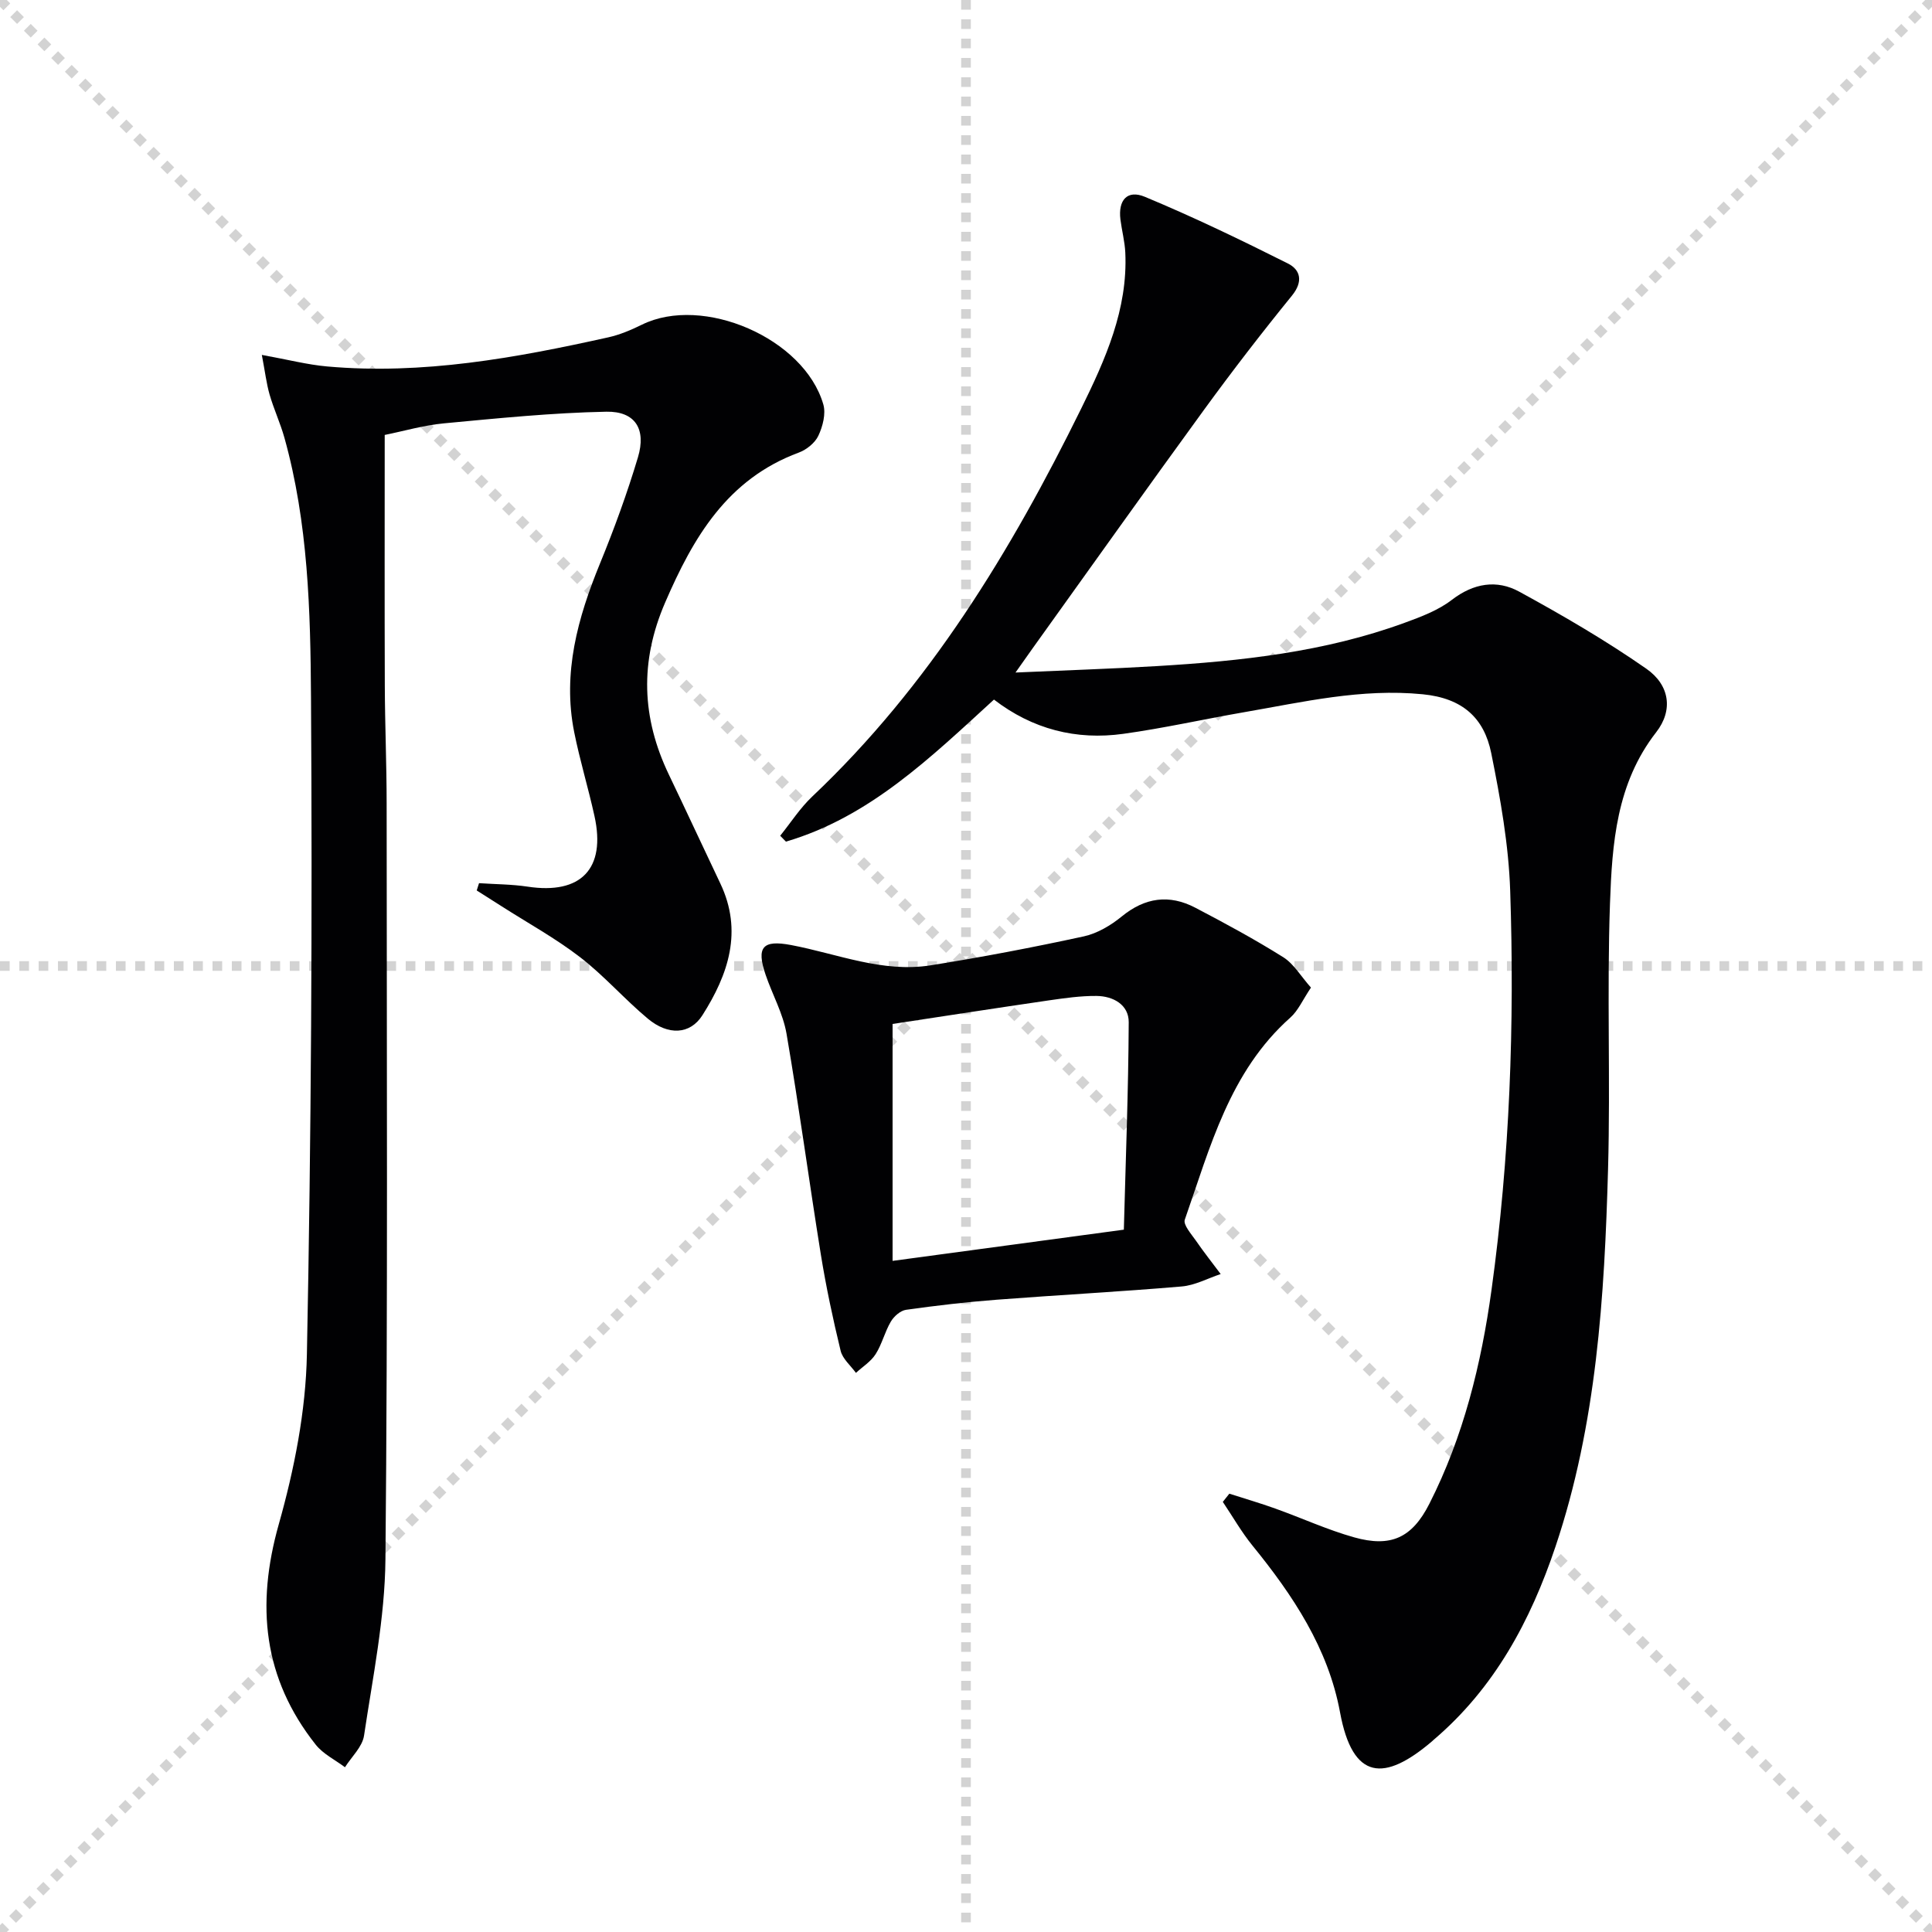 <svg enable-background="new 0 0 400 400" viewBox="0 0 400 400" xmlns="http://www.w3.org/2000/svg"><g stroke="lightgray" stroke-dasharray="1,1" stroke-width="1" transform="scale(2, 2)"><line x1="0" y1="0" x2="200" y2="200"></line><line x1="200" y1="0" x2="0" y2="200"></line><line x1="100" y1="0" x2="100" y2="200"></line><line x1="0" y1="100" x2="200" y2="100"></line></g><g fill="#010103"><path d="m254.52 309.25c3.18 1.02 6.4 1.96 9.54 3.09 5.45 1.95 10.75 4.39 16.3 5.95 7.56 2.12 11.97.15 15.57-6.94 7.07-13.92 10.75-28.93 12.87-44.27 3.79-27.41 4.79-55.01 3.87-82.63-.32-9.56-2.03-19.14-3.93-28.54-1.47-7.25-5.91-11.36-14.19-12.17-12.72-1.25-24.77 1.61-37 3.72-8.33 1.44-16.6 3.31-24.97 4.47-9.76 1.36-18.81-.95-26.79-7.09-13.13 12-25.74 24.31-43.07 29.41-.4-.41-.79-.81-1.19-1.22 2.2-2.72 4.12-5.74 6.64-8.12 24.2-22.89 41.16-50.82 55.7-80.36 4.98-10.13 9.66-20.53 9.11-32.27-.11-2.29-.72-4.56-1.01-6.85-.49-3.98 1.4-6.21 5.07-4.68 10.05 4.18 19.88 8.92 29.62 13.81 2.58 1.3 3.2 3.72.83 6.64-6.27 7.71-12.35 15.6-18.2 23.63-11.94 16.39-23.67 32.92-35.49 49.39-.93 1.29-1.84 2.6-3.55 5.02 10.49-.47 19.87-.77 29.24-1.33 17.43-1.04 34.75-2.91 51.3-8.96 3.4-1.24 6.97-2.58 9.79-4.75 4.52-3.48 9.33-4.24 13.97-1.7 8.99 4.91 17.89 10.09 26.29 15.94 4.87 3.39 5.61 8.61 2.05 13.17-8.25 10.59-9.12 23.08-9.56 35.46-.65 18.3.11 36.65-.4 54.97-.74 26.42-2.36 52.8-10.88 78.16-5.16 15.36-12.64 29.31-25.23 40.01-.13.11-.24.23-.37.34-9.79 8.33-16.39 8.17-19.01-6.03-2.44-13.23-9.73-24.2-18.11-34.5-2.3-2.83-4.12-6.04-6.16-9.07.44-.57.89-1.13 1.35-1.7z"/><path d="m54.21 73.48c5.43.98 9.45 2.03 13.52 2.39 19.76 1.76 39.02-1.76 58.18-6.02 2.4-.53 4.75-1.53 6.97-2.62 12.64-6.25 33.62 2.79 37.58 16.5.56 1.94-.12 4.56-1.03 6.49-.7 1.49-2.46 2.9-4.07 3.49-14.77 5.48-21.81 17.51-27.66 31.06-5.27 12.2-4.86 23.82.77 35.58 3.59 7.49 7.08 15.03 10.65 22.53 4.73 9.91 1.67 18.88-3.69 27.31-2.56 4.03-7.09 4.23-11.31.71-4.85-4.05-9.05-8.9-14.04-12.74-5.11-3.93-10.83-7.07-16.28-10.56-1.7-1.08-3.4-2.16-5.1-3.24.16-.5.32-1 .48-1.51 3.35.23 6.74.22 10.06.72 11.03 1.68 16.25-3.69 13.84-14.61-1.28-5.82-3.03-11.54-4.2-17.38-2.45-12.24.73-23.66 5.34-34.91 2.95-7.2 5.63-14.54 7.86-21.99 1.75-5.84-.56-9.55-6.54-9.44-11.22.22-22.44 1.36-33.63 2.41-4.23.4-8.38 1.62-12.26 2.4 0 17.67-.04 34.8.02 51.93.03 8.15.38 16.31.38 24.46.02 52.15.25 104.3-.25 156.44-.12 12.17-2.62 24.35-4.43 36.46-.35 2.33-2.58 4.38-3.95 6.55-2.04-1.54-4.51-2.73-6.05-4.67-10.9-13.76-12.39-28.84-7.66-45.61 3.22-11.4 5.6-23.42 5.83-35.22.9-45.28 1.14-90.59.85-135.88-.11-18.05-.58-36.26-5.51-53.9-.85-3.03-2.2-5.92-3.07-8.94-.65-2.28-.93-4.68-1.6-8.19z"/><path d="m271.42 204.47c-1.73 2.58-2.66 4.79-4.28 6.22-12.58 11.19-16.59 26.85-21.84 41.83-.37 1.05 1.32 2.94 2.26 4.29 1.64 2.38 3.44 4.66 5.17 6.97-2.69.89-5.33 2.34-8.08 2.57-12.74 1.09-25.51 1.76-38.25 2.74-6.29.48-12.56 1.21-18.8 2.09-1.17.16-2.52 1.35-3.16 2.44-1.26 2.13-1.83 4.67-3.15 6.74-.98 1.54-2.69 2.6-4.08 3.88-1.09-1.52-2.77-2.9-3.17-4.59-1.6-6.6-3.02-13.26-4.1-19.96-2.45-15.21-4.49-30.49-7.1-45.68-.72-4.18-2.93-8.09-4.32-12.17-1.98-5.79-.61-7.29 5.26-6.18 9.58 1.81 18.91 5.79 28.9 4.2 10.62-1.69 21.19-3.71 31.7-5.99 2.8-.61 5.61-2.28 7.87-4.13 4.82-3.94 9.84-4.62 15.22-1.81 6.18 3.23 12.33 6.56 18.23 10.26 2.18 1.38 3.63 3.93 5.72 6.28zm-86.62 7.53v49.05c16.37-2.21 31.78-4.29 47.88-6.46.38-14.44.94-28.69 1.01-42.95.02-3.61-3.2-5.41-6.67-5.44-3.29-.03-6.61.45-9.88.92-10.97 1.6-21.94 3.3-32.34 4.88z"/></g></svg>